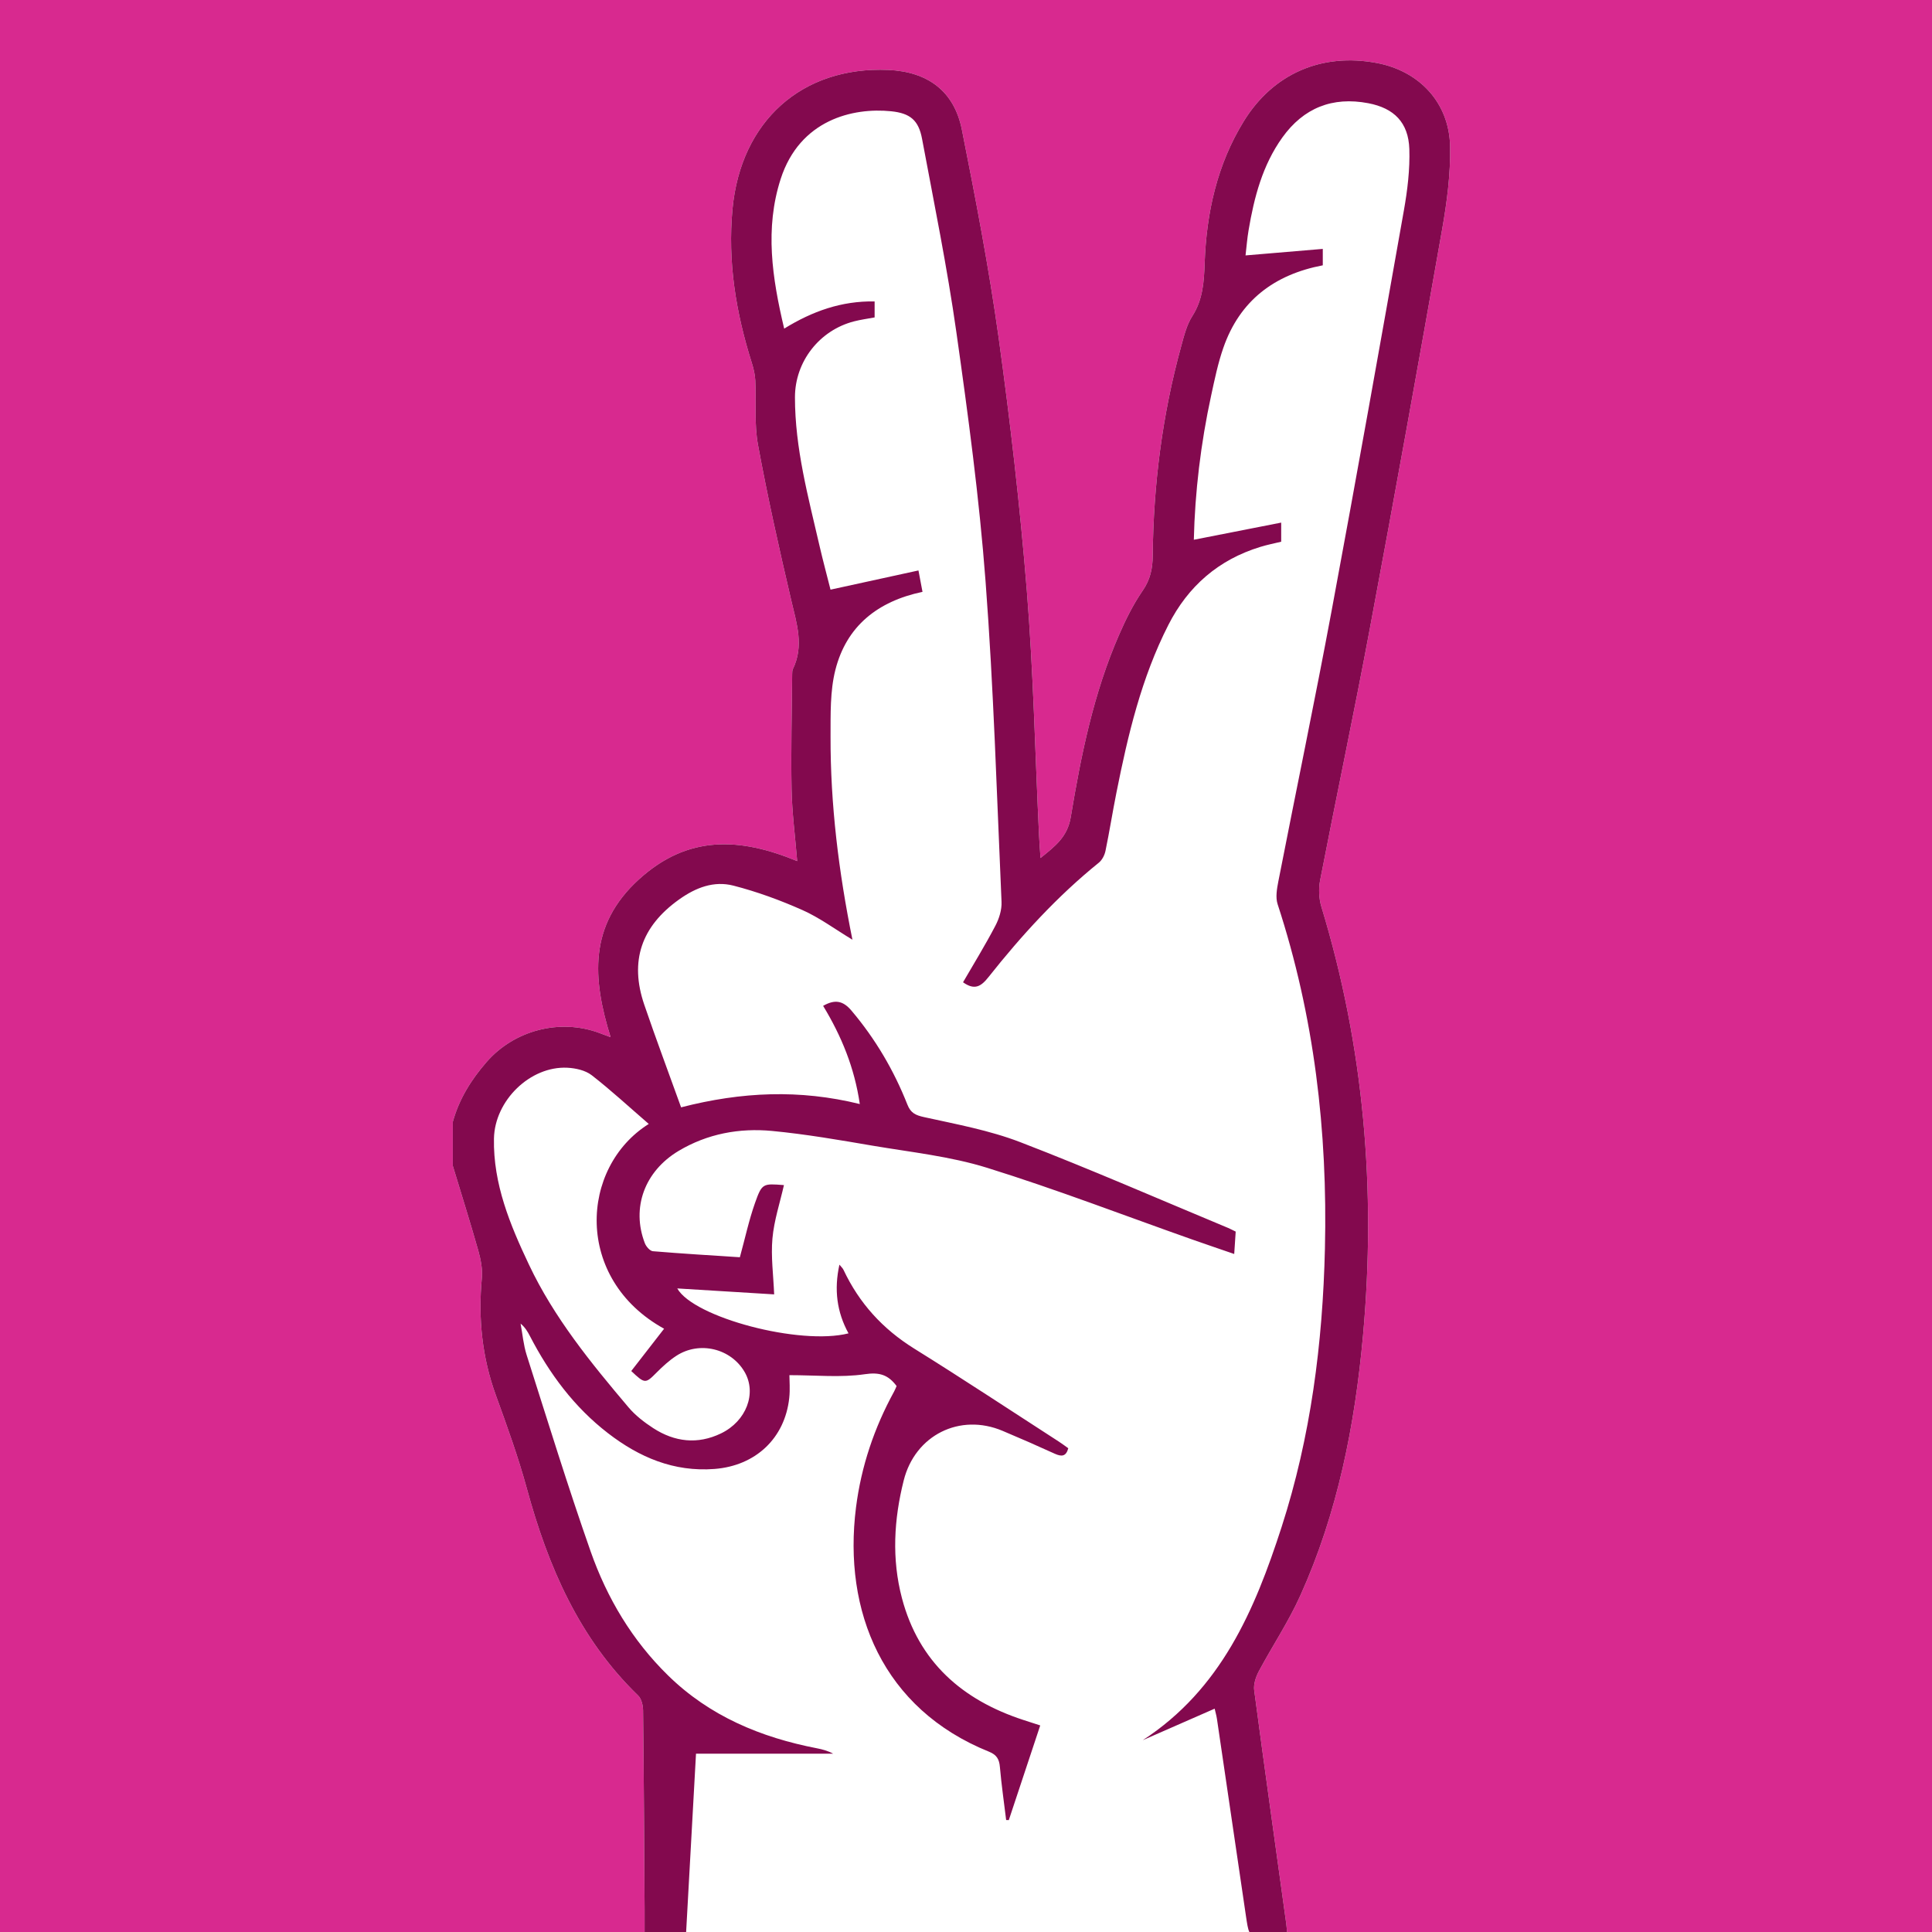 <?xml version="1.0" encoding="UTF-8"?>
<svg xmlns="http://www.w3.org/2000/svg" width="64" height="64" viewBox="0 0 64 64" fill="none">
  <rect width="64" height="64" fill="#D8298F"></rect>
  <path d="M47.77 7.611C46.995 12.012 46.203 16.41 45.381 20.803C44.86 23.595 44.271 26.375 43.73 29.164C43.676 29.444 43.69 29.766 43.773 30.039C45.186 34.68 45.588 39.417 45.152 44.235C44.883 47.21 44.31 50.118 43.075 52.855C42.684 53.723 42.148 54.525 41.698 55.367C41.599 55.554 41.52 55.795 41.547 55.996C41.889 58.573 42.253 61.146 42.608 63.721C42.621 63.813 42.627 63.906 42.632 64H21.353C21.353 63.733 21.355 63.48 21.353 63.227C21.339 61.04 21.328 58.853 21.303 56.666C21.301 56.496 21.252 56.276 21.139 56.167C19.18 54.271 18.155 51.885 17.453 49.311C17.168 48.266 16.798 47.243 16.428 46.225C15.969 44.963 15.838 43.675 15.961 42.346C15.99 42.047 15.927 41.726 15.845 41.432C15.579 40.491 15.284 39.558 15 38.62V37.163C15.208 36.408 15.609 35.766 16.119 35.18C17.036 34.125 18.555 33.729 19.865 34.223C19.957 34.258 20.05 34.292 20.227 34.358C19.626 32.419 19.491 30.654 21.165 29.131C22.801 27.642 24.526 27.749 26.408 28.525C26.34 27.7 26.237 26.922 26.222 26.142C26.198 24.873 26.231 23.602 26.242 22.332C26.243 22.276 26.243 22.212 26.266 22.163C26.64 21.391 26.39 20.648 26.21 19.881C25.81 18.172 25.426 16.458 25.109 14.733C24.982 14.041 25.054 13.313 25.02 12.602C25.011 12.408 24.964 12.209 24.905 12.022C24.379 10.358 24.1 8.673 24.266 6.917C24.54 4.018 26.561 2.194 29.423 2.317C30.734 2.374 31.609 3.018 31.864 4.299C32.318 6.58 32.758 8.868 33.079 11.17C33.465 13.957 33.788 16.756 34.014 19.558C34.232 22.248 34.289 24.95 34.418 27.647C34.429 27.884 34.448 28.121 34.468 28.423C34.962 28.026 35.363 27.72 35.471 27.064C35.812 25.009 36.227 22.963 37.067 21.037C37.288 20.529 37.538 20.023 37.852 19.567C38.104 19.202 38.182 18.836 38.185 18.413C38.208 16.06 38.503 13.742 39.128 11.471C39.222 11.128 39.31 10.764 39.497 10.472C39.849 9.922 39.884 9.334 39.906 8.713C39.965 7.05 40.317 5.454 41.201 4.018C42.177 2.433 43.791 1.741 45.615 2.088C47.022 2.355 48.01 3.408 48.036 4.85C48.053 5.769 47.931 6.702 47.77 7.611Z" fill="white"></path>
  <path d="M48.036 4.85C48.01 3.408 47.022 2.355 45.615 2.088C43.791 1.741 42.177 2.433 41.201 4.018C40.317 5.454 39.965 7.05 39.906 8.713C39.884 9.334 39.849 9.922 39.497 10.472C39.31 10.764 39.222 11.128 39.128 11.471C38.503 13.742 38.208 16.06 38.185 18.413C38.182 18.836 38.104 19.202 37.852 19.567C37.538 20.023 37.288 20.529 37.067 21.037C36.227 22.963 35.812 25.009 35.471 27.064C35.363 27.72 34.962 28.026 34.468 28.423C34.448 28.121 34.429 27.884 34.418 27.647C34.289 24.95 34.232 22.248 34.014 19.558C33.788 16.756 33.465 13.957 33.079 11.17C32.758 8.868 32.318 6.58 31.864 4.299C31.609 3.018 30.734 2.374 29.423 2.317C26.561 2.194 24.54 4.018 24.266 6.917C24.1 8.673 24.379 10.358 24.905 12.022C24.964 12.209 25.011 12.408 25.02 12.602C25.054 13.313 24.982 14.041 25.109 14.733C25.426 16.458 25.81 18.172 26.21 19.881C26.39 20.648 26.64 21.391 26.266 22.163C26.243 22.212 26.243 22.276 26.242 22.332C26.231 23.602 26.198 24.873 26.222 26.142C26.237 26.922 26.34 27.7 26.408 28.525C24.526 27.749 22.801 27.642 21.165 29.131C19.491 30.654 19.626 32.419 20.227 34.358C20.05 34.292 19.957 34.258 19.865 34.223C18.555 33.729 17.036 34.125 16.119 35.18C15.609 35.766 15.208 36.408 15 37.163V38.62C15.284 39.558 15.579 40.491 15.845 41.432C15.927 41.726 15.99 42.047 15.961 42.346C15.838 43.675 15.969 44.963 16.428 46.225C16.798 47.243 17.168 48.266 17.453 49.311C18.155 51.885 19.18 54.271 21.139 56.167C21.252 56.276 21.301 56.496 21.303 56.666C21.328 58.853 21.339 61.04 21.353 63.227C21.355 63.48 21.353 63.733 21.353 64H22.729C22.838 62.036 22.946 60.088 23.056 58.094H27.601C27.423 57.997 27.245 57.95 27.065 57.915C25.203 57.555 23.507 56.849 22.132 55.503C20.945 54.343 20.109 52.94 19.565 51.391C18.809 49.239 18.138 47.056 17.445 44.883C17.339 44.549 17.31 44.192 17.245 43.846C17.393 43.968 17.478 44.111 17.555 44.26C18.2 45.505 19.021 46.613 20.139 47.475C21.176 48.275 22.322 48.765 23.67 48.661C25.028 48.556 26.001 47.647 26.145 46.307C26.176 46.02 26.15 45.726 26.15 45.554C27.032 45.554 27.853 45.639 28.644 45.523C29.133 45.45 29.421 45.54 29.701 45.914C29.676 45.969 29.652 46.035 29.619 46.095C28.96 47.298 28.529 48.574 28.356 49.937C27.921 53.38 29.244 56.611 32.764 58.028C33.017 58.13 33.101 58.276 33.123 58.535C33.174 59.122 33.259 59.706 33.33 60.291C33.36 60.292 33.389 60.292 33.418 60.293C33.762 59.259 34.105 58.227 34.459 57.157C34.242 57.087 34.068 57.031 33.894 56.974C31.871 56.311 30.436 55.052 29.878 52.941C29.536 51.641 29.611 50.336 29.937 49.04C30.314 47.542 31.793 46.799 33.215 47.4C33.794 47.644 34.371 47.896 34.942 48.157C35.165 48.258 35.315 48.252 35.388 47.975C35.286 47.903 35.184 47.825 35.077 47.756C33.48 46.725 31.895 45.676 30.281 44.672C29.239 44.023 28.461 43.168 27.942 42.065C27.917 42.011 27.868 41.969 27.807 41.893C27.625 42.719 27.721 43.464 28.108 44.169C26.507 44.578 22.981 43.646 22.435 42.681C23.519 42.748 24.599 42.814 25.645 42.878C25.62 42.242 25.534 41.627 25.588 41.025C25.641 40.43 25.836 39.846 25.969 39.258C25.272 39.204 25.243 39.194 25.01 39.852C24.808 40.424 24.681 41.022 24.509 41.648C23.564 41.586 22.595 41.529 21.627 41.448C21.529 41.439 21.403 41.292 21.361 41.182C20.91 40.009 21.352 38.8 22.48 38.125C23.434 37.556 24.491 37.361 25.575 37.464C26.697 37.571 27.811 37.765 28.923 37.955C30.188 38.169 31.483 38.306 32.7 38.685C34.989 39.397 37.23 40.261 39.491 41.059C39.941 41.218 40.393 41.37 40.885 41.54C40.904 41.248 40.919 41.023 40.934 40.798C40.836 40.751 40.761 40.71 40.683 40.677C38.389 39.722 36.111 38.726 33.794 37.834C32.776 37.443 31.682 37.242 30.612 37.006C30.325 36.943 30.168 36.868 30.059 36.592C29.61 35.455 28.998 34.414 28.204 33.476C27.919 33.139 27.648 33.104 27.267 33.32C27.874 34.321 28.307 35.371 28.482 36.573C26.491 36.082 24.568 36.165 22.562 36.682C22.147 35.528 21.727 34.41 21.341 33.279C20.85 31.838 21.244 30.69 22.492 29.799C23.053 29.398 23.651 29.172 24.297 29.338C25.078 29.539 25.846 29.82 26.583 30.148C27.146 30.398 27.653 30.776 28.238 31.129C27.781 28.872 27.507 26.649 27.513 24.402C27.516 23.663 27.494 22.897 27.673 22.191C28.04 20.744 29.07 19.919 30.559 19.606C30.518 19.388 30.48 19.185 30.425 18.897C29.438 19.113 28.486 19.32 27.512 19.533C27.392 19.057 27.262 18.576 27.15 18.091C26.775 16.463 26.333 14.847 26.334 13.158C26.336 11.975 27.145 10.94 28.293 10.645C28.51 10.589 28.734 10.559 28.973 10.515V9.985C27.877 9.966 26.914 10.308 25.977 10.886C25.577 9.2 25.332 7.572 25.86 5.931C26.493 3.967 28.253 3.556 29.522 3.686C30.149 3.751 30.429 3.981 30.544 4.598C30.943 6.73 31.377 8.858 31.681 11.005C32.07 13.748 32.44 16.5 32.648 19.26C32.916 22.792 33.02 26.335 33.177 29.875C33.189 30.138 33.097 30.433 32.971 30.671C32.636 31.311 32.257 31.927 31.902 32.539C32.289 32.816 32.503 32.674 32.747 32.365C33.841 30.985 35.026 29.687 36.402 28.576C36.511 28.487 36.592 28.326 36.621 28.185C36.754 27.542 36.856 26.892 36.985 26.248C37.365 24.34 37.812 22.452 38.703 20.703C39.356 19.419 40.364 18.54 41.752 18.116C41.982 18.045 42.219 17.999 42.441 17.945V17.312C41.446 17.507 40.504 17.693 39.547 17.88C39.584 16.302 39.776 14.689 40.122 13.097C40.237 12.566 40.347 12.031 40.525 11.521C41.067 9.962 42.21 9.095 43.819 8.789V8.245C42.954 8.318 42.125 8.388 41.26 8.461C41.293 8.187 41.313 7.904 41.361 7.626C41.545 6.534 41.822 5.473 42.479 4.555C43.183 3.573 44.14 3.193 45.326 3.419C46.18 3.582 46.656 4.058 46.686 4.935C46.708 5.612 46.624 6.303 46.505 6.973C45.723 11.387 44.937 15.801 44.116 20.208C43.556 23.212 42.932 26.203 42.346 29.201C42.299 29.446 42.249 29.728 42.323 29.953C43.536 33.661 43.981 37.473 43.89 41.358C43.817 44.5 43.42 47.599 42.451 50.596C41.564 53.337 40.449 55.96 37.855 57.646C38.643 57.3 39.431 56.955 40.237 56.602C40.258 56.697 40.294 56.818 40.313 56.941C40.634 59.116 40.953 61.291 41.273 63.467C41.312 63.729 41.336 63.894 41.386 64H42.632C42.627 63.906 42.621 63.813 42.608 63.721C42.253 61.146 41.889 58.573 41.547 55.996C41.52 55.795 41.599 55.554 41.698 55.367C42.148 54.525 42.684 53.723 43.075 52.855C44.31 50.118 44.883 47.21 45.152 44.235C45.588 39.417 45.186 34.68 43.773 30.039C43.69 29.766 43.676 29.444 43.73 29.164C44.271 26.375 44.86 23.595 45.381 20.803C46.203 16.41 46.995 12.012 47.77 7.611C47.931 6.702 48.053 5.769 48.036 4.85ZM21.491 37.232C19.208 38.664 19.007 42.365 21.999 44.016C21.636 44.484 21.272 44.953 20.911 45.417C21.365 45.846 21.382 45.839 21.752 45.466C21.953 45.265 22.166 45.068 22.403 44.914C23.172 44.412 24.219 44.67 24.669 45.453C25.072 46.152 24.725 47.079 23.883 47.484C23.11 47.857 22.349 47.768 21.641 47.31C21.344 47.117 21.05 46.891 20.823 46.623C19.575 45.149 18.35 43.646 17.521 41.89C16.899 40.577 16.334 39.219 16.363 37.717C16.387 36.453 17.567 35.309 18.795 35.37C19.069 35.384 19.388 35.455 19.597 35.615C20.235 36.11 20.831 36.662 21.491 37.232Z" fill="#83094E"></path>
</svg>
